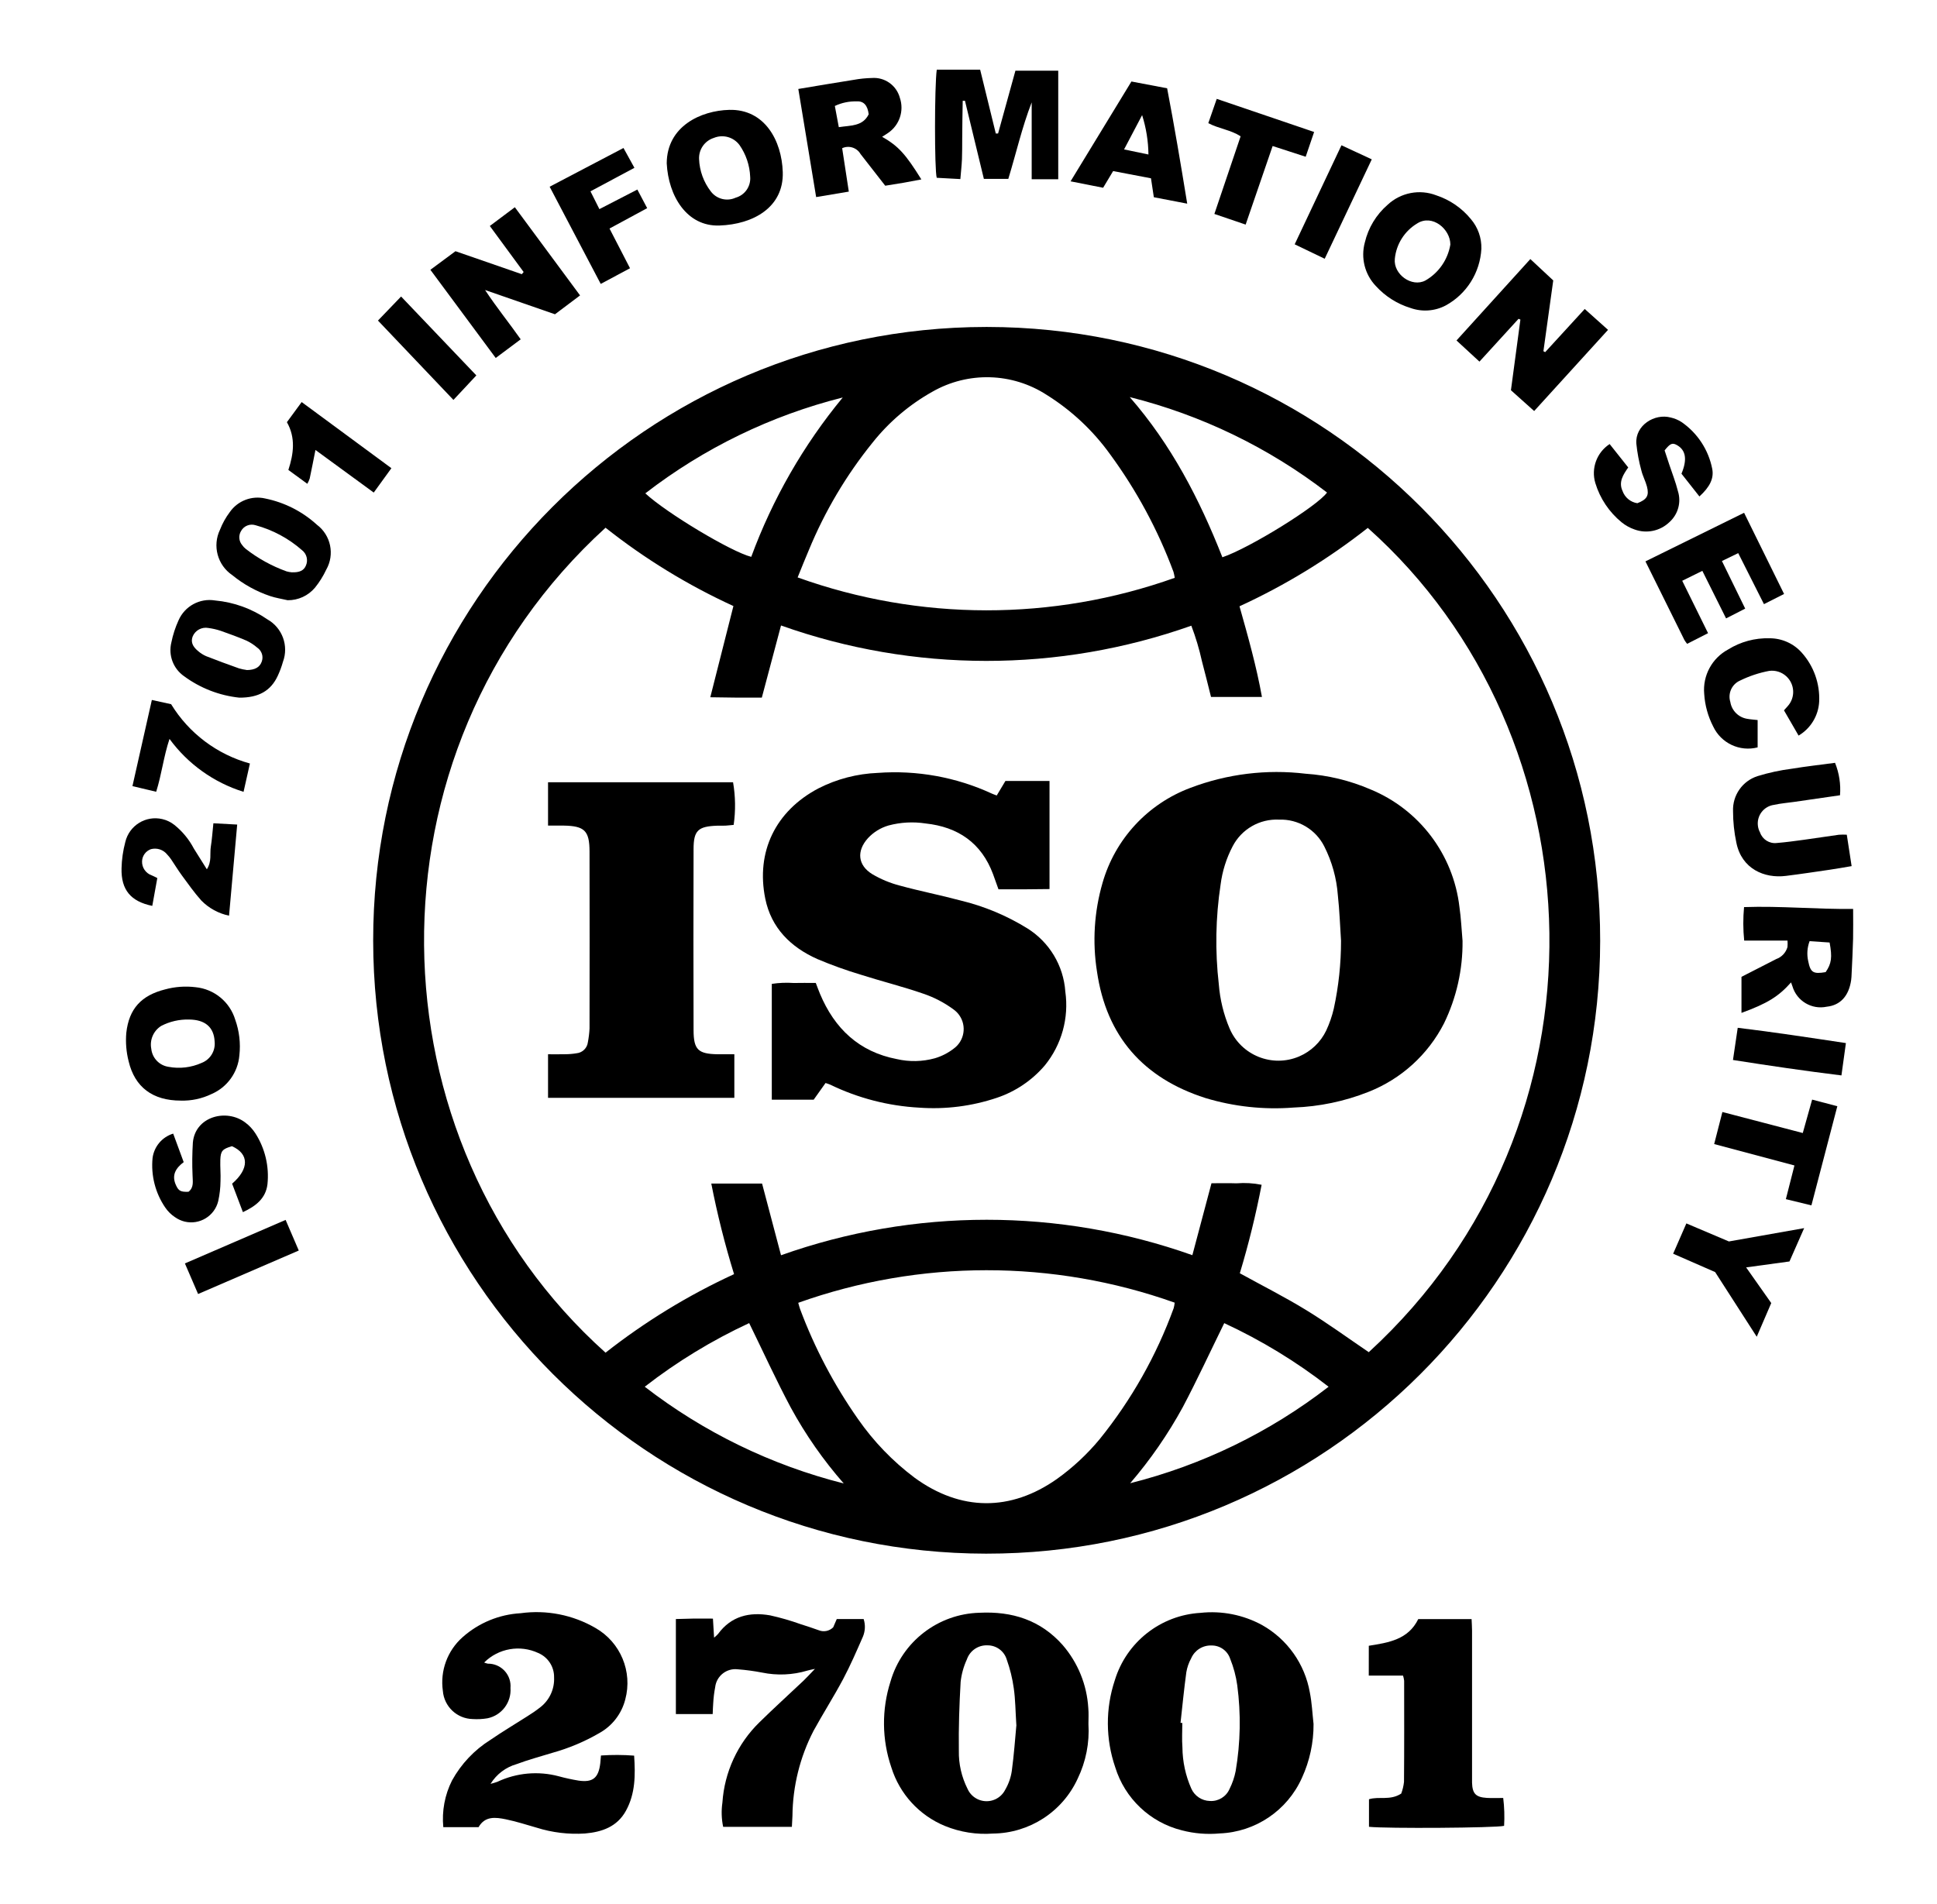 <svg width="542" height="533" viewBox="0 0 542 533" fill="none" xmlns="http://www.w3.org/2000/svg">
<path d="M276.25 91.51C371.06 91.6 447.84 168.53 447.75 263.34C447.66 358.15 370.73 434.93 275.92 434.84C181.23 434.75 104.49 358 104.42 263.3C104.33 168.51 181.09 91.6 275.88 91.51C276 91.51 276.12 91.51 276.25 91.51ZM218.54 351.32C255.76 338.09 296.41 338.08 333.64 351.3L338.99 331.17C341.46 331.17 343.72 331.11 346 331.19C348.35 331 350.71 331.13 353.02 331.6C351.41 339.95 349.38 348.22 346.92 356.36C353.26 359.86 359.56 363.03 365.55 366.71C371.54 370.38 377.21 374.52 383 378.45C452.6 314.67 448.26 206.19 382.73 147.75C371.67 156.45 359.62 163.82 346.83 169.69C349.26 178.3 351.58 186.55 353.11 195.06H338.86C337.99 191.63 337.2 188.35 336.33 185.1C335.58 181.7 334.59 178.37 333.35 175.12C296.21 188.28 255.67 188.26 218.54 175.06L213.17 195.25C210.7 195.25 208.42 195.26 206.15 195.25C203.83 195.23 201.51 195.19 198.75 195.15L205.22 169.62C192.46 163.77 180.45 156.42 169.44 147.7C100.28 210.77 103.19 319.24 169.44 378.59C180.53 369.88 192.6 362.5 205.4 356.61C202.83 348.28 200.7 339.81 199.03 331.26H213.24L218.54 351.32ZM328.71 161.72C328.63 161.16 328.51 160.61 328.36 160.06C324 148.31 318.02 137.23 310.61 127.13C305.84 120.5 299.82 114.86 292.89 110.53C283.22 104.26 270.87 103.92 260.87 109.65C254.44 113.26 248.77 118.08 244.18 123.85C236.8 132.97 230.79 143.12 226.32 153.97C225.27 156.4 224.31 158.87 223.19 161.61C257.3 173.85 294.59 173.89 328.71 161.72ZM223.36 364.63C223.6 365.45 223.7 365.93 223.87 366.37C227.94 377.27 233.38 387.6 240.06 397.13C244.43 403.42 249.78 408.98 255.91 413.58C268.78 422.97 282.74 423.09 295.74 413.94C300.19 410.76 304.21 407.01 307.7 402.8C316.58 391.81 323.58 379.42 328.41 366.14C328.55 365.63 328.64 365.11 328.69 364.59C294.62 352.47 257.42 352.49 223.36 364.63ZM316.24 415.13C336.41 410.05 355.32 400.86 371.76 388.12C362.73 381.1 352.93 375.13 342.56 370.32C338.62 378.35 335 386.18 330.98 393.8C326.83 401.4 321.89 408.55 316.24 415.13ZM236.09 415.19C230.39 408.69 225.42 401.57 221.28 393.97C217.18 386.29 213.57 378.36 209.63 370.31C199.25 375.13 189.44 381.1 180.41 388.12C196.91 400.87 215.86 410.09 236.09 415.19ZM342.04 155.97C349.63 153.41 368.67 141.61 371.32 137.85C354.95 125.25 336.16 116.16 316.12 111.14C327.69 124.39 335.62 139.64 342.04 155.97ZM235.81 111.25C215.75 116.29 196.94 125.43 180.57 138.08C186.45 143.55 204.65 154.47 210.21 155.85C216.17 139.65 224.82 124.57 235.81 111.25Z" fill="black"/>
<path d="M367.55 482.521C367.58 487.721 366.47 492.861 364.3 497.591C360.21 506.721 351.31 512.741 341.32 513.141C337.75 513.471 334.15 513.181 330.69 512.271C321.81 510.061 314.74 503.35 312.05 494.6C309.35 486.73 309.31 478.19 311.93 470.3C315.18 459.6 324.75 452.06 335.91 451.41C341.88 450.76 347.91 451.96 353.18 454.84C360.22 458.81 365.11 465.72 366.51 473.68C367.09 476.57 367.22 479.571 367.55 482.521ZM330.33 482.19L330.83 482.23C330.83 484.51 330.68 486.801 330.86 489.071C330.89 493.051 331.74 496.97 333.35 500.61C334.27 502.66 336.29 504 338.53 504.06C340.89 504.22 343.1 502.871 344.04 500.701C344.84 499.111 345.42 497.42 345.76 495.67C347.11 487.74 347.26 479.65 346.2 471.68C345.85 469.14 345.18 466.641 344.22 464.261C343.48 462.011 341.36 460.501 338.99 460.541C336.53 460.451 334.28 461.88 333.31 464.13C332.64 465.35 332.18 466.671 331.95 468.041C331.31 472.751 330.85 477.47 330.33 482.19Z" fill="black"/>
<path d="M304.56 482.499C304.89 487.779 303.85 493.049 301.55 497.809C297.29 507.099 288.04 513.079 277.83 513.179C273.26 513.519 268.67 512.789 264.42 511.059C257.22 508.099 251.72 502.089 249.41 494.659C246.75 486.889 246.67 478.469 249.17 470.639C252.39 459.469 262.48 451.679 274.1 451.379C283.19 450.929 291.17 453.419 297.37 460.439C301.62 465.369 304.13 471.549 304.52 478.049C304.66 479.509 304.56 481.009 304.56 482.499ZM284.4 483.039C284.13 478.839 284.12 475.639 283.67 472.519C283.29 469.779 282.63 467.079 281.7 464.479C280.99 462.099 278.78 460.479 276.3 460.499C273.72 460.389 271.37 461.999 270.54 464.449C269.63 466.429 269.04 468.549 268.8 470.709C268.43 477.129 268.21 483.579 268.3 490.009C268.23 493.699 269.07 497.359 270.73 500.659C272.03 503.599 275.47 504.929 278.42 503.629C279.65 503.079 280.66 502.129 281.27 500.919C282.22 499.289 282.85 497.499 283.12 495.629C283.73 491.109 284.05 486.569 284.38 483.039H284.4Z" fill="black"/>
<path d="M135.47 465.31C135.8 465.45 136.15 465.55 136.5 465.63C139.96 465.58 142.81 468.35 142.86 471.81C142.86 472.02 142.86 472.23 142.84 472.43C143.13 476.48 140.37 480.11 136.4 480.92C135.03 481.15 133.63 481.22 132.24 481.13C127.86 481.03 124.27 477.63 123.92 473.26C123.11 467.63 125.19 461.98 129.45 458.21C133.95 454.21 139.67 451.85 145.68 451.51C152.93 450.51 160.31 451.97 166.64 455.65C173.63 459.65 177.05 467.86 174.96 475.64C173.94 479.65 171.31 483.06 167.69 485.06C163.56 487.46 159.14 489.31 154.54 490.59C151.22 491.61 147.85 492.51 144.6 493.73C141.55 494.59 138.93 496.57 137.26 499.27C137.91 499.11 138.55 498.92 139.18 498.69C144.53 496.17 150.6 495.62 156.32 497.14C158.14 497.64 159.99 498.04 161.85 498.35C165.88 498.95 167.49 497.62 167.97 493.48C168.04 492.89 168.07 492.3 168.16 491.33C171.25 491.12 174.35 491.13 177.44 491.37C177.8 496.78 177.8 501.97 175.15 506.79C172.68 511.3 168.42 512.75 163.69 513.16C159.12 513.46 154.53 512.91 150.16 511.53C147.3 510.71 144.45 509.79 141.54 509.19C138.67 508.6 135.7 508.23 133.91 511.39H124.04C123.61 506.89 124.45 502.35 126.49 498.31C129.05 493.67 132.75 489.76 137.24 486.95C140.59 484.64 144.11 482.57 147.53 480.37C148.8 479.59 150.03 478.74 151.2 477.82C153.76 475.83 155.19 472.72 155.04 469.48C155.1 466.51 153.34 463.8 150.6 462.64C145.51 460.27 139.46 461.33 135.47 465.31Z" fill="black"/>
<path d="M199.49 453.019C199.61 454.929 199.7 456.449 199.81 458.349C200.2 458.039 200.58 457.689 200.92 457.319C204.6 452.289 209.74 451.109 215.48 452.109C218.38 452.749 221.24 453.579 224.04 454.579C225.74 455.099 227.43 455.689 229.11 456.279C230.5 456.839 232.08 456.509 233.14 455.459L234.14 453.139H241.66C242.19 454.779 242.11 456.549 241.43 458.129C239.68 462.119 237.95 466.129 235.91 469.969C233.3 474.869 230.3 479.569 227.63 484.439C223.83 491.799 221.82 499.939 221.74 508.219C221.7 509.189 221.64 510.159 221.58 511.299H202.35C201.88 509.069 201.81 506.769 202.14 504.509C202.71 495.989 206.4 487.979 212.52 482.019C216.56 478.049 220.76 474.249 224.87 470.359C225.79 469.479 226.64 468.529 228.03 467.089C226.85 467.359 226.35 467.419 225.88 467.579C221.77 468.809 217.42 468.989 213.22 468.119C210.98 467.689 208.72 467.379 206.45 467.209C203.33 466.829 200.5 469.049 200.12 472.169C200.12 472.199 200.11 472.229 200.11 472.249C199.83 473.709 199.65 475.179 199.57 476.669C199.48 477.629 199.48 478.609 199.42 479.729H189.12V453.139C190.83 453.099 192.48 453.039 194.13 453.009C195.79 453.009 197.49 453.019 199.49 453.019Z" fill="black"/>
<path d="M383.01 460.62C388.54 459.74 394.04 458.91 396.85 453.15H411.77C411.82 454.25 411.89 455.3 411.9 456.36C411.91 469.86 411.91 483.37 411.9 496.87C411.9 497.57 411.88 498.26 411.9 498.96C412 502 412.94 503.01 416.04 503.2C417.51 503.29 418.99 503.22 420.62 503.22C420.94 505.81 421.02 508.42 420.87 511.02C418.5 511.61 387.95 511.81 383.06 511.29V503.58C385.8 502.7 388.98 504.02 392.08 501.99C392.48 500.93 392.74 499.83 392.86 498.71C392.94 489.28 392.91 479.84 392.9 470.41C392.84 469.92 392.74 469.44 392.59 468.97H383L383.01 460.62Z" fill="black"/>
<path d="M274.26 19.5L278.64 37.37L279.28 37.36L284.13 19.78H296.11V50.16H288.68V28.65C285.98 35.6 284.35 42.84 282.14 50.06H275.3L270.01 28.2L269.38 28.22C269.35 29.99 269.31 31.76 269.29 33.53C269.27 35.3 269.26 37.11 269.24 38.9C269.22 40.79 269.25 42.68 269.17 44.57C269.09 46.33 268.89 48.09 268.72 50.12L262.11 49.76C261.46 47.59 261.48 24.08 262.12 19.5H274.26Z" fill="black"/>
<path d="M429.28 115.04L422.78 109.22L425.43 89.45L424.91 89.23L413.97 101.21L407.55 95.29L428.21 72.51L434.62 78.49L431.87 98.29L432.36 98.56L443.43 86.48L449.95 92.32L429.28 115.04Z" fill="black"/>
<path d="M146.52 76.13L137.06 63.25L144.06 58L162.31 82.68L155.29 87.96L135.73 81.17C139.07 86.22 142.48 90.38 145.7 94.97L138.71 100.19L120.43 75.51L127.45 70.31L146.01 76.74L146.52 76.13Z" fill="black"/>
<path d="M501.16 274.959C497.66 278.909 494.53 280.849 487.29 283.489V273.399L497.02 268.419C498.54 267.879 499.71 266.629 500.16 265.069C500.21 264.469 500.22 263.869 500.17 263.259H488.05C487.73 260.139 487.72 256.999 488.01 253.879C498.24 253.519 508.28 254.519 518.53 254.389C518.53 257.389 518.58 260.049 518.52 262.709C518.44 265.989 518.26 269.259 518.11 272.529C518.08 273.119 518.07 273.719 517.98 274.309C517.33 278.769 514.95 281.359 511.14 281.759C506.94 282.649 502.77 280.159 501.55 276.049C501.44 275.719 501.32 275.369 501.16 274.959ZM510.84 272.079C512.49 269.689 512.72 267.949 511.95 263.789L506.35 263.419C505.68 265.199 505.54 267.129 505.96 268.989C506.59 272.179 507.34 272.679 510.84 272.079Z" fill="black"/>
<path d="M223.38 24.899C228.79 23.999 233.85 23.139 238.93 22.339C240.59 22.039 242.27 21.869 243.95 21.829C247.57 21.549 250.87 23.899 251.8 27.399C253.02 31.009 251.7 34.989 248.57 37.159C248.03 37.539 247.47 37.879 246.83 38.289C251.35 40.869 253.35 43.049 257.81 50.219C256.1 50.539 254.49 50.859 252.87 51.139C251.21 51.429 249.55 51.679 247.7 51.979C245.41 49.039 243.09 46.079 240.79 43.109C239.76 41.319 237.53 40.609 235.65 41.479L237.51 53.629L228.37 55.159L223.38 24.899ZM243.07 31.989C242.79 29.549 241.7 28.249 239.75 28.379C237.63 28.309 235.52 28.749 233.6 29.659L234.71 35.589C238.1 35.069 241.41 35.379 243.07 31.989Z" fill="black"/>
<path d="M186.56 45.719C186.61 35.319 196.12 30.949 204.06 30.749C213.95 30.499 218.75 39.339 219.03 48.169C219.33 57.969 210.84 62.799 201.29 63.119C192.15 63.429 187.02 54.809 186.56 45.719ZM209.91 49.459C209.78 46.279 208.74 43.199 206.92 40.589C205.26 38.359 202.31 37.539 199.74 38.599C197.18 39.409 195.49 41.839 195.61 44.519C195.74 47.809 196.89 50.979 198.9 53.579C200.52 55.729 203.41 56.449 205.85 55.329C208.44 54.599 210.14 52.139 209.91 49.459Z" fill="black"/>
<path d="M414.51 69.62C414.16 76.29 410.38 82.3 404.52 85.5C401.48 87.1 397.91 87.35 394.68 86.2C390.95 85.06 387.6 82.93 384.98 80.05C381.89 76.81 380.72 72.19 381.9 67.86C382.86 63.76 385.09 60.08 388.27 57.32C391.93 53.9 397.22 52.87 401.89 54.67C405.69 55.92 409.05 58.23 411.58 61.33C413.55 63.64 414.59 66.59 414.51 69.62ZM405.83 68.44C405.83 64.12 400.81 59.89 396.61 62.5C393.04 64.62 390.69 68.31 390.29 72.44C389.85 76.8 395.06 80.51 398.84 78.51C402.56 76.38 405.13 72.68 405.83 68.44Z" fill="black"/>
<path d="M50.58 308.039C42.73 308.039 37.71 304.289 35.99 297.019C35.33 294.429 35.11 291.749 35.34 289.079C36.09 282.309 39.56 278.589 46.18 276.919C48.96 276.159 51.86 275.949 54.72 276.299C59.92 276.809 64.3 280.389 65.82 285.389C66.96 288.589 67.36 291.999 66.98 295.379C66.58 300.159 63.57 304.319 59.17 306.209C56.49 307.499 53.55 308.129 50.58 308.039ZM52.87 285.349C50.18 285.279 47.51 285.889 45.12 287.129C42.95 288.479 41.84 291.039 42.33 293.549C42.6 296.119 44.57 298.189 47.12 298.579C50.27 299.179 53.52 298.789 56.44 297.479C58.84 296.539 60.32 294.109 60.06 291.539C59.88 287.509 57.41 285.369 52.87 285.349Z" fill="black"/>
<path d="M518.11 242.41C515.92 242.78 514 243.13 512.07 243.41C507.95 244.01 503.82 244.64 499.69 245.15C493.73 245.9 487.34 243.21 485.86 235.86C485.24 232.95 484.93 229.99 484.93 227.02C484.76 222.57 487.58 218.55 491.83 217.21C494.95 216.25 498.15 215.56 501.39 215.15C505.4 214.49 509.44 214.04 513.47 213.5C514.63 216.38 515.11 219.49 514.86 222.58C510.62 223.2 506.32 223.81 502.01 224.44C500.14 224.71 498.25 224.85 496.42 225.26C493.54 225.64 491.51 228.28 491.89 231.16C491.97 231.8 492.17 232.41 492.48 232.98C493.15 234.94 495.1 236.18 497.16 235.94C499.73 235.73 502.28 235.38 504.84 235.03C508.08 234.59 511.32 234.07 514.56 233.63C515.29 233.58 516.02 233.58 516.76 233.62L518.11 242.41Z" fill="black"/>
<path d="M482.98 173.08L476.34 159.77L470.71 162.55L477.94 177.21L472.08 180.2C471.8 179.86 471.55 179.49 471.32 179.12C467.74 171.91 464.18 164.7 460.42 157.12L488.02 143.52L499.21 166.24L493.58 169.09L486.38 154.81L481.82 157.02L488.33 170.34L482.98 173.08Z" fill="black"/>
<path d="M475.52 138.95L470.5 132.58C472.15 128.64 471.73 126.03 469.31 124.62C467.97 123.84 467.37 124.06 465.78 126.06L467.11 130.09C467.92 132.54 468.88 134.95 469.5 137.44C470.5 140.57 469.55 143.99 467.09 146.17C464.5 148.64 460.73 149.42 457.37 148.19C456.06 147.74 454.84 147.06 453.76 146.19C450.27 143.34 447.71 139.52 446.4 135.21C445.16 131.09 446.79 126.64 450.4 124.28L455.6 130.83C454.21 132.84 452.84 134.87 454 137.39C454.64 139.22 456.23 140.55 458.15 140.84C460.82 139.81 461.5 138.73 460.84 136.18C460.44 134.65 459.65 133.22 459.28 131.69C458.6 129.22 458.13 126.69 457.87 124.14C457.51 119.06 462.96 115.63 467.51 116.86C468.58 117.1 469.59 117.53 470.51 118.12C474.98 121.2 478.07 125.91 479.11 131.24C479.62 133.91 478.42 136.31 475.52 138.95Z" fill="black"/>
<path d="M48.46 317.279L51.4 325.259C49.17 326.929 47.96 328.919 49.23 331.689C49.97 333.309 50.52 333.629 52.74 333.559C54.34 332.329 53.9 330.589 53.88 328.919C53.74 325.859 53.78 322.789 53.97 319.739C54.67 312.429 63.43 310.199 68.65 314.189C69.77 315.019 70.72 316.049 71.47 317.219C74.17 321.439 75.36 326.459 74.84 331.449C74.36 335.409 71.61 337.559 67.97 339.259L64.95 331.289C69.78 327.119 69.72 322.939 64.9 320.799C62.25 321.579 61.74 322.099 61.65 324.619C61.58 326.599 61.79 328.599 61.7 330.579C61.68 332.459 61.47 334.339 61.06 336.179C60.04 340.349 55.84 342.909 51.66 341.899C50.69 341.659 49.78 341.239 48.96 340.659C47.88 339.949 46.96 339.029 46.23 337.959C43.46 333.899 42.21 328.989 42.69 324.089C43.12 320.889 45.37 318.219 48.46 317.279Z" fill="black"/>
<path d="M332.2 57.001L322.86 55.2C322.56 53.24 322.32 51.611 322.06 49.901L311.47 47.88L308.67 52.55L299.56 50.751L316.59 22.811L326.58 24.71C328.61 35.3 330.39 45.891 332.2 57.001ZM321.35 43.24C321.31 39.501 320.71 35.791 319.58 32.221L314.53 41.821L321.35 43.24Z" fill="black"/>
<path d="M80.48 167.99C78.85 167.61 77.18 167.36 75.59 166.83C71.73 165.53 68.13 163.54 64.98 160.96C60.85 158.16 59.39 152.75 61.56 148.25C62.24 146.5 63.16 144.84 64.29 143.34C66.51 140.14 70.47 138.63 74.26 139.53C79.64 140.63 84.61 143.16 88.67 146.86C92.59 149.8 93.71 155.19 91.28 159.45C90.44 161.24 89.39 162.92 88.15 164.46C86.25 166.73 83.44 168.03 80.48 167.99ZM81.64 160.18C83.83 160.26 85.03 159.67 85.6 158.29C86.27 156.77 85.82 154.99 84.5 153.98C80.77 150.7 76.34 148.32 71.54 147.01C69.95 146.49 68.22 147.18 67.43 148.66C66.7 149.9 66.83 151.46 67.76 152.55C68.04 152.96 68.38 153.32 68.77 153.63C72.21 156.31 76.06 158.43 80.16 159.91C80.64 160.05 81.14 160.14 81.64 160.18Z" fill="black"/>
<path d="M491.81 201.53V209.18C486.8 210.47 481.59 208.02 479.38 203.34C477.92 200.51 477.06 197.4 476.86 194.22C476.4 189.11 479.02 184.23 483.53 181.79C487.01 179.62 491.06 178.52 495.17 178.64C498.6 178.64 501.87 180.1 504.15 182.66C507.51 186.41 509.26 191.33 509.03 196.36C508.83 200.3 506.66 203.87 503.27 205.88L499.18 198.81C499.56 198.38 499.9 198.03 500.21 197.66C502.42 195.23 502.24 191.48 499.82 189.27C498.53 188.09 496.78 187.54 495.04 187.77C492.22 188.3 489.49 189.21 486.91 190.47C484.6 191.48 483.42 194.06 484.17 196.47C484.56 198.91 486.48 200.81 488.92 201.19C489.77 201.35 490.66 201.39 491.81 201.53Z" fill="black"/>
<path d="M66.96 195.259C61.37 194.669 56.05 192.6 51.52 189.27C48.48 187.16 47.06 183.4 47.95 179.81C48.38 177.68 49.05 175.61 49.95 173.64C51.68 169.65 55.9 167.35 60.19 168.06C65.45 168.54 70.5 170.369 74.85 173.369C79.01 175.729 80.84 180.76 79.17 185.24C78.8 186.57 78.31 187.88 77.73 189.13C75.77 193.38 72.35 195.289 66.96 195.259ZM69.01 187.539C71.41 187.519 72.68 186.72 73.23 185.2C73.78 183.75 73.25 182.11 71.96 181.25C71.06 180.47 70.06 179.82 68.99 179.31C66.63 178.3 64.2 177.41 61.77 176.56C60.64 176.18 59.48 175.919 58.3 175.759C56.48 175.419 54.66 176.389 53.93 178.089C53.35 179.559 53.79 180.88 55.43 182.22C56.1 182.81 56.86 183.289 57.68 183.649C60.72 184.839 63.78 185.97 66.86 187.06C67.57 187.27 68.3 187.42 69.04 187.52L69.01 187.539Z" fill="black"/>
<path d="M44.02 245.75L42.61 253.54C36.56 252.3 33.86 249.03 34.01 243.01C34.07 240.53 34.42 238.07 35.06 235.67C36.15 231.04 40.79 228.16 45.42 229.25C46.66 229.54 47.82 230.1 48.81 230.89C51.06 232.7 52.91 234.95 54.25 237.51C55.4 239.34 56.55 241.17 57.88 243.3C59.32 241.06 58.67 238.93 58.99 236.97C59.32 234.93 59.45 232.86 59.71 230.42L66.37 230.78C65.59 239.42 64.85 247.69 64.09 256.28C61.15 255.67 58.46 254.2 56.35 252.06C54.37 249.85 52.65 247.4 50.89 245.01C49.83 243.57 48.91 242.03 47.91 240.56C47.58 240.07 47.2 239.6 46.79 239.17C45.71 237.81 43.92 237.22 42.24 237.66C40.79 238.18 39.8 239.52 39.75 241.06C39.69 242.81 40.77 244.4 42.42 244.98C42.87 245.16 43.3 245.39 44.02 245.75Z" fill="black"/>
<path d="M178.34 53.05L181.09 58.26L170.55 63.96L176.29 75.08L168.09 79.46L153.8 52.26L174.46 41.42L177.52 46.97L165.22 53.55L167.72 58.53L178.34 53.05Z" fill="black"/>
<path d="M479.92 356.03L468.17 350.89L471.87 342.41L483.77 347.46L504.83 343.73L500.72 353.06L488.59 354.72L495.62 364.7L491.56 374.13L479.92 356.03Z" fill="black"/>
<path d="M348.55 62.86L339.8 59.88L347.14 38.16C344.4 36.33 341.12 36.06 338.1 34.47L340.46 27.67L367.71 36.94L365.35 43.87L356.1 40.87L348.55 62.86Z" fill="black"/>
<path d="M481.95 311.23L504.44 317.11L507.06 307.76L514.11 309.61L506.86 337.36L499.71 335.62L502.11 326.19L479.65 320.2L481.95 311.23Z" fill="black"/>
<path d="M43.7 221.6L37.06 220.02L42.49 195.91L47.88 197.09C52.85 205.22 60.74 211.16 69.93 213.69L68.15 221.62C59.84 219.03 52.58 213.84 47.43 206.81C45.75 211.85 45.26 216.67 43.7 221.6Z" fill="black"/>
<path d="M88.27 125.939C87.68 128.899 87.19 131.419 86.66 133.929C86.49 134.439 86.26 134.939 85.99 135.409L80.69 131.529C82.16 127.019 82.77 122.549 80.28 118.159L84.41 112.529L109.52 131.039L104.58 137.859L88.27 125.939Z" fill="black"/>
<path d="M133.29 105.07L126.88 111.93L105.76 89.72L112.23 82.99L133.29 105.07Z" fill="black"/>
<path d="M370.67 72.42L362.27 68.38L375.36 40.66L383.84 44.6L370.67 72.42Z" fill="black"/>
<path d="M79.92 341.43L83.6 350L55.43 362.17L51.74 353.61L79.92 341.43Z" fill="black"/>
<path d="M484.91 296.67L486.24 287.66C496.36 288.88 506.26 290.4 516.51 291.94L515.26 300.99C505.03 299.73 495.09 298.27 484.91 296.67Z" fill="black"/>
<path d="M409.24 263.33C409.33 271.32 407.55 279.23 404.06 286.41C399.58 295.18 392.05 302.01 382.88 305.61C376.22 308.25 369.16 309.72 362 309.98C353.66 310.64 345.27 309.73 337.27 307.31C319.96 301.76 309.59 290.09 306.95 271.91C305.64 263.63 306.17 255.17 308.5 247.12C312.01 234.84 321.14 224.97 333.11 220.5C343.37 216.6 354.43 215.24 365.33 216.55C371.59 216.97 377.73 218.46 383.49 220.94C397.14 226.57 406.67 239.17 408.37 253.84C408.83 256.98 408.96 260.17 409.24 263.33ZM375.24 263.33C374.96 259.08 374.82 254.8 374.35 250.57C374 245.8 372.71 241.16 370.55 236.89C368.16 232.14 363.22 229.21 357.91 229.4C352.5 229.13 347.42 232.04 344.92 236.85C343.16 240.2 342.02 243.83 341.54 247.58C340.14 256.82 339.97 266.2 341.04 275.48C341.37 279.74 342.39 283.93 344.06 287.86C347.28 295.39 356.01 298.89 363.54 295.67C366.85 294.25 369.53 291.68 371.09 288.44C372.01 286.46 372.73 284.4 373.22 282.27C374.57 276.04 375.24 269.7 375.24 263.33Z" fill="black"/>
<path d="M279.39 248.901C278.8 247.271 278.35 245.961 277.87 244.661C274.61 235.901 268.05 231.441 258.99 230.471C255.54 229.941 252.01 230.131 248.64 231.031C246.43 231.671 244.44 232.891 242.87 234.581C239.64 238.151 239.99 242.171 244.09 244.671C246.48 246.081 249.06 247.151 251.74 247.851C257.38 249.401 263.15 250.521 268.81 252.041C275.39 253.631 281.67 256.251 287.43 259.811C293.62 263.661 297.59 270.251 298.09 277.521C299.14 284.901 297.07 292.381 292.37 298.171C288.8 302.361 284.16 305.501 278.94 307.251C271.96 309.601 264.57 310.541 257.22 310.011C248.57 309.541 240.1 307.351 232.3 303.571C231.96 303.411 231.58 303.311 231 303.111L227.68 307.781H215.96V275.371C217.98 275.061 220.04 274.981 222.08 275.121C224.06 275.071 226.04 275.111 228.27 275.111C228.68 276.181 229.04 277.181 229.45 278.161C233.53 287.881 240.38 294.391 250.95 296.421C254.46 297.231 258.11 297.151 261.58 296.191C263.48 295.631 265.25 294.731 266.82 293.521C269.85 291.361 270.56 287.151 268.41 284.121C267.97 283.501 267.43 282.961 266.81 282.521C264.26 280.641 261.43 279.161 258.43 278.141C252.62 276.121 246.63 274.641 240.77 272.771C236.68 271.541 232.66 270.091 228.73 268.431C221.26 265.111 215.79 259.711 214.13 251.501C211.48 238.391 216.99 226.991 229.01 220.651C234.16 218.021 239.83 216.551 245.6 216.321C256.55 215.511 267.54 217.501 277.51 222.101C277.87 222.271 278.25 222.391 278.9 222.641L281.33 218.581H293.67V248.831C291.38 248.851 289.04 248.891 286.71 248.901C284.31 248.911 281.93 248.901 279.39 248.901Z" fill="black"/>
<path d="M205.48 295.069V307.259H153.35V295.069C154.96 295.069 156.53 295.099 158.08 295.059C159.17 295.059 160.26 294.969 161.34 294.789C162.99 294.629 164.31 293.329 164.5 291.679C164.74 290.409 164.9 289.129 164.96 287.849C164.99 271.349 164.99 254.839 164.96 238.339C164.95 232.499 163.56 231.169 157.72 231.069C156.34 231.049 154.95 231.069 153.35 231.069V218.939H205.12C205.8 222.879 205.86 226.909 205.29 230.869C204.57 230.939 203.81 231.029 203.04 231.079C202.27 231.129 201.45 231.079 200.65 231.099C195.33 231.289 194.07 232.429 194.07 237.679C194.02 254.579 194.02 271.479 194.07 288.379C194.09 293.799 195.36 294.969 200.81 295.069C202.29 295.089 203.76 295.069 205.48 295.069Z" fill="black"/>
</svg>
